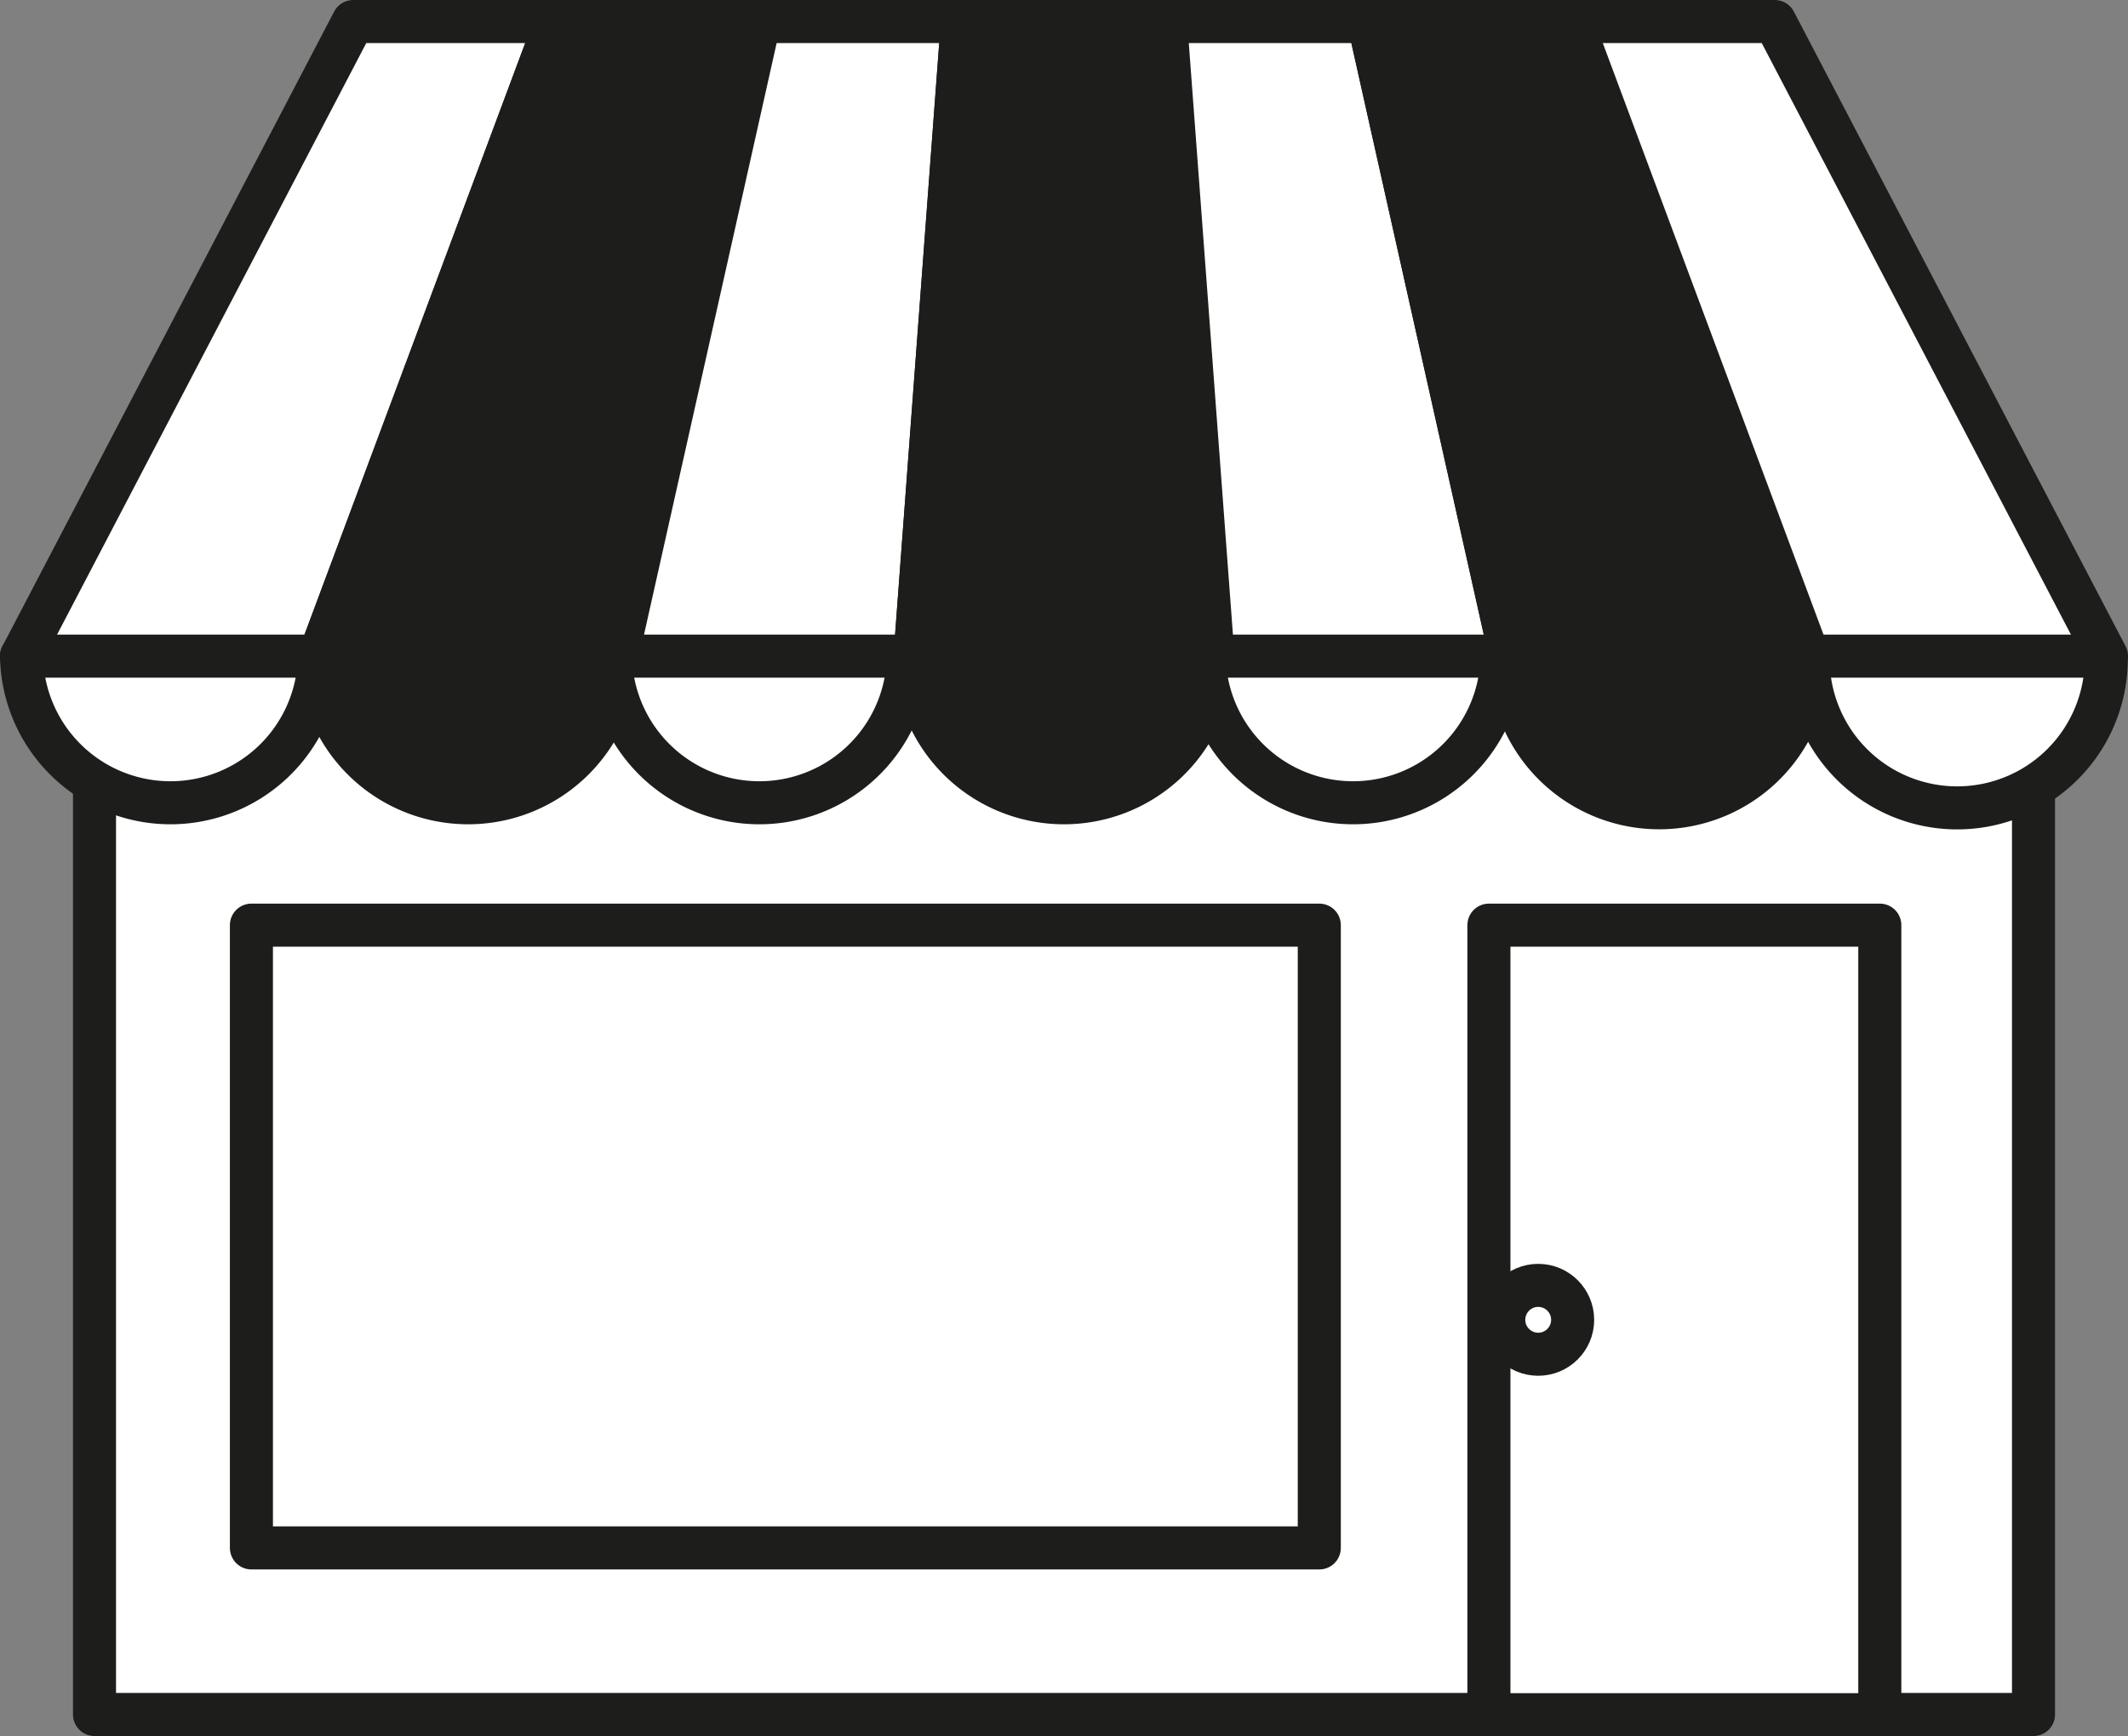 <svg xmlns="http://www.w3.org/2000/svg" viewBox="0 0 98.86 80.67"><rect x="0" y="0" width="98.86" height="80.67" fill="#808080" stroke="none"/><defs><style>.cls-1,.cls-3{fill:#fff;}.cls-1,.cls-2,.cls-3{stroke:#1d1d1b;stroke-width:2px;}.cls-1,.cls-2{stroke-linecap:round;stroke-linejoin:round;}.cls-2{fill:#1d1d1b;}.cls-3{stroke-miterlimit:10;}</style></defs><g id="Ebene_2" data-name="Ebene 2"><g id="Ebene_1-2" data-name="Ebene 1"><path class="cls-1" d="M94.47,29.67v50H4.39v-50Z"/><rect class="cls-1" x="11.68" y="42.99" width="49.61" height="28.94"/><path class="cls-1" d="M14.83,30.74A6.92,6.92,0,0,1,1,30.49"/><path class="cls-2" d="M28.66,30.74a6.92,6.92,0,0,1-13.83-.25"/><path class="cls-1" d="M42.19,30.74a6.92,6.92,0,0,1-13.83-.25"/><path class="cls-2" d="M56.34,30.74a6.92,6.92,0,0,1-13.83-.25"/><path class="cls-1" d="M69.77,30.74a6.92,6.92,0,0,1-13.83-.25"/><path class="cls-2" d="M84,30.74a6.92,6.92,0,0,1-13.84-.25"/><path class="cls-1" d="M97.85,30.74A6.92,6.92,0,0,1,84,30.49"/><polygon class="cls-1" points="14.84 30.49 1 30.49 16.41 1 25.84 1 14.84 30.49"/><polygon class="cls-2" points="28.67 30.49 14.84 30.49 25.84 1 35.28 1 28.67 30.49"/><polygon class="cls-1" points="42.51 30.49 28.67 30.49 35.28 1 44.71 1 42.51 30.49"/><polygon class="cls-2" points="56.35 30.49 42.51 30.49 44.71 1 54.15 1 56.35 30.49"/><polygon class="cls-1" points="70.18 30.49 56.35 30.49 54.15 1 63.58 1 70.18 30.49"/><polygon class="cls-2" points="84.02 30.49 70.18 30.49 63.58 1 73.02 1 84.02 30.49"/><polygon class="cls-1" points="97.86 30.49 84.02 30.49 73.02 1 82.45 1 97.86 30.49"/><rect class="cls-1" x="69.17" y="42.99" width="18.16" height="36.69"/><circle class="cls-3" cx="71.46" cy="61.33" r="1.6"/></g></g></svg>